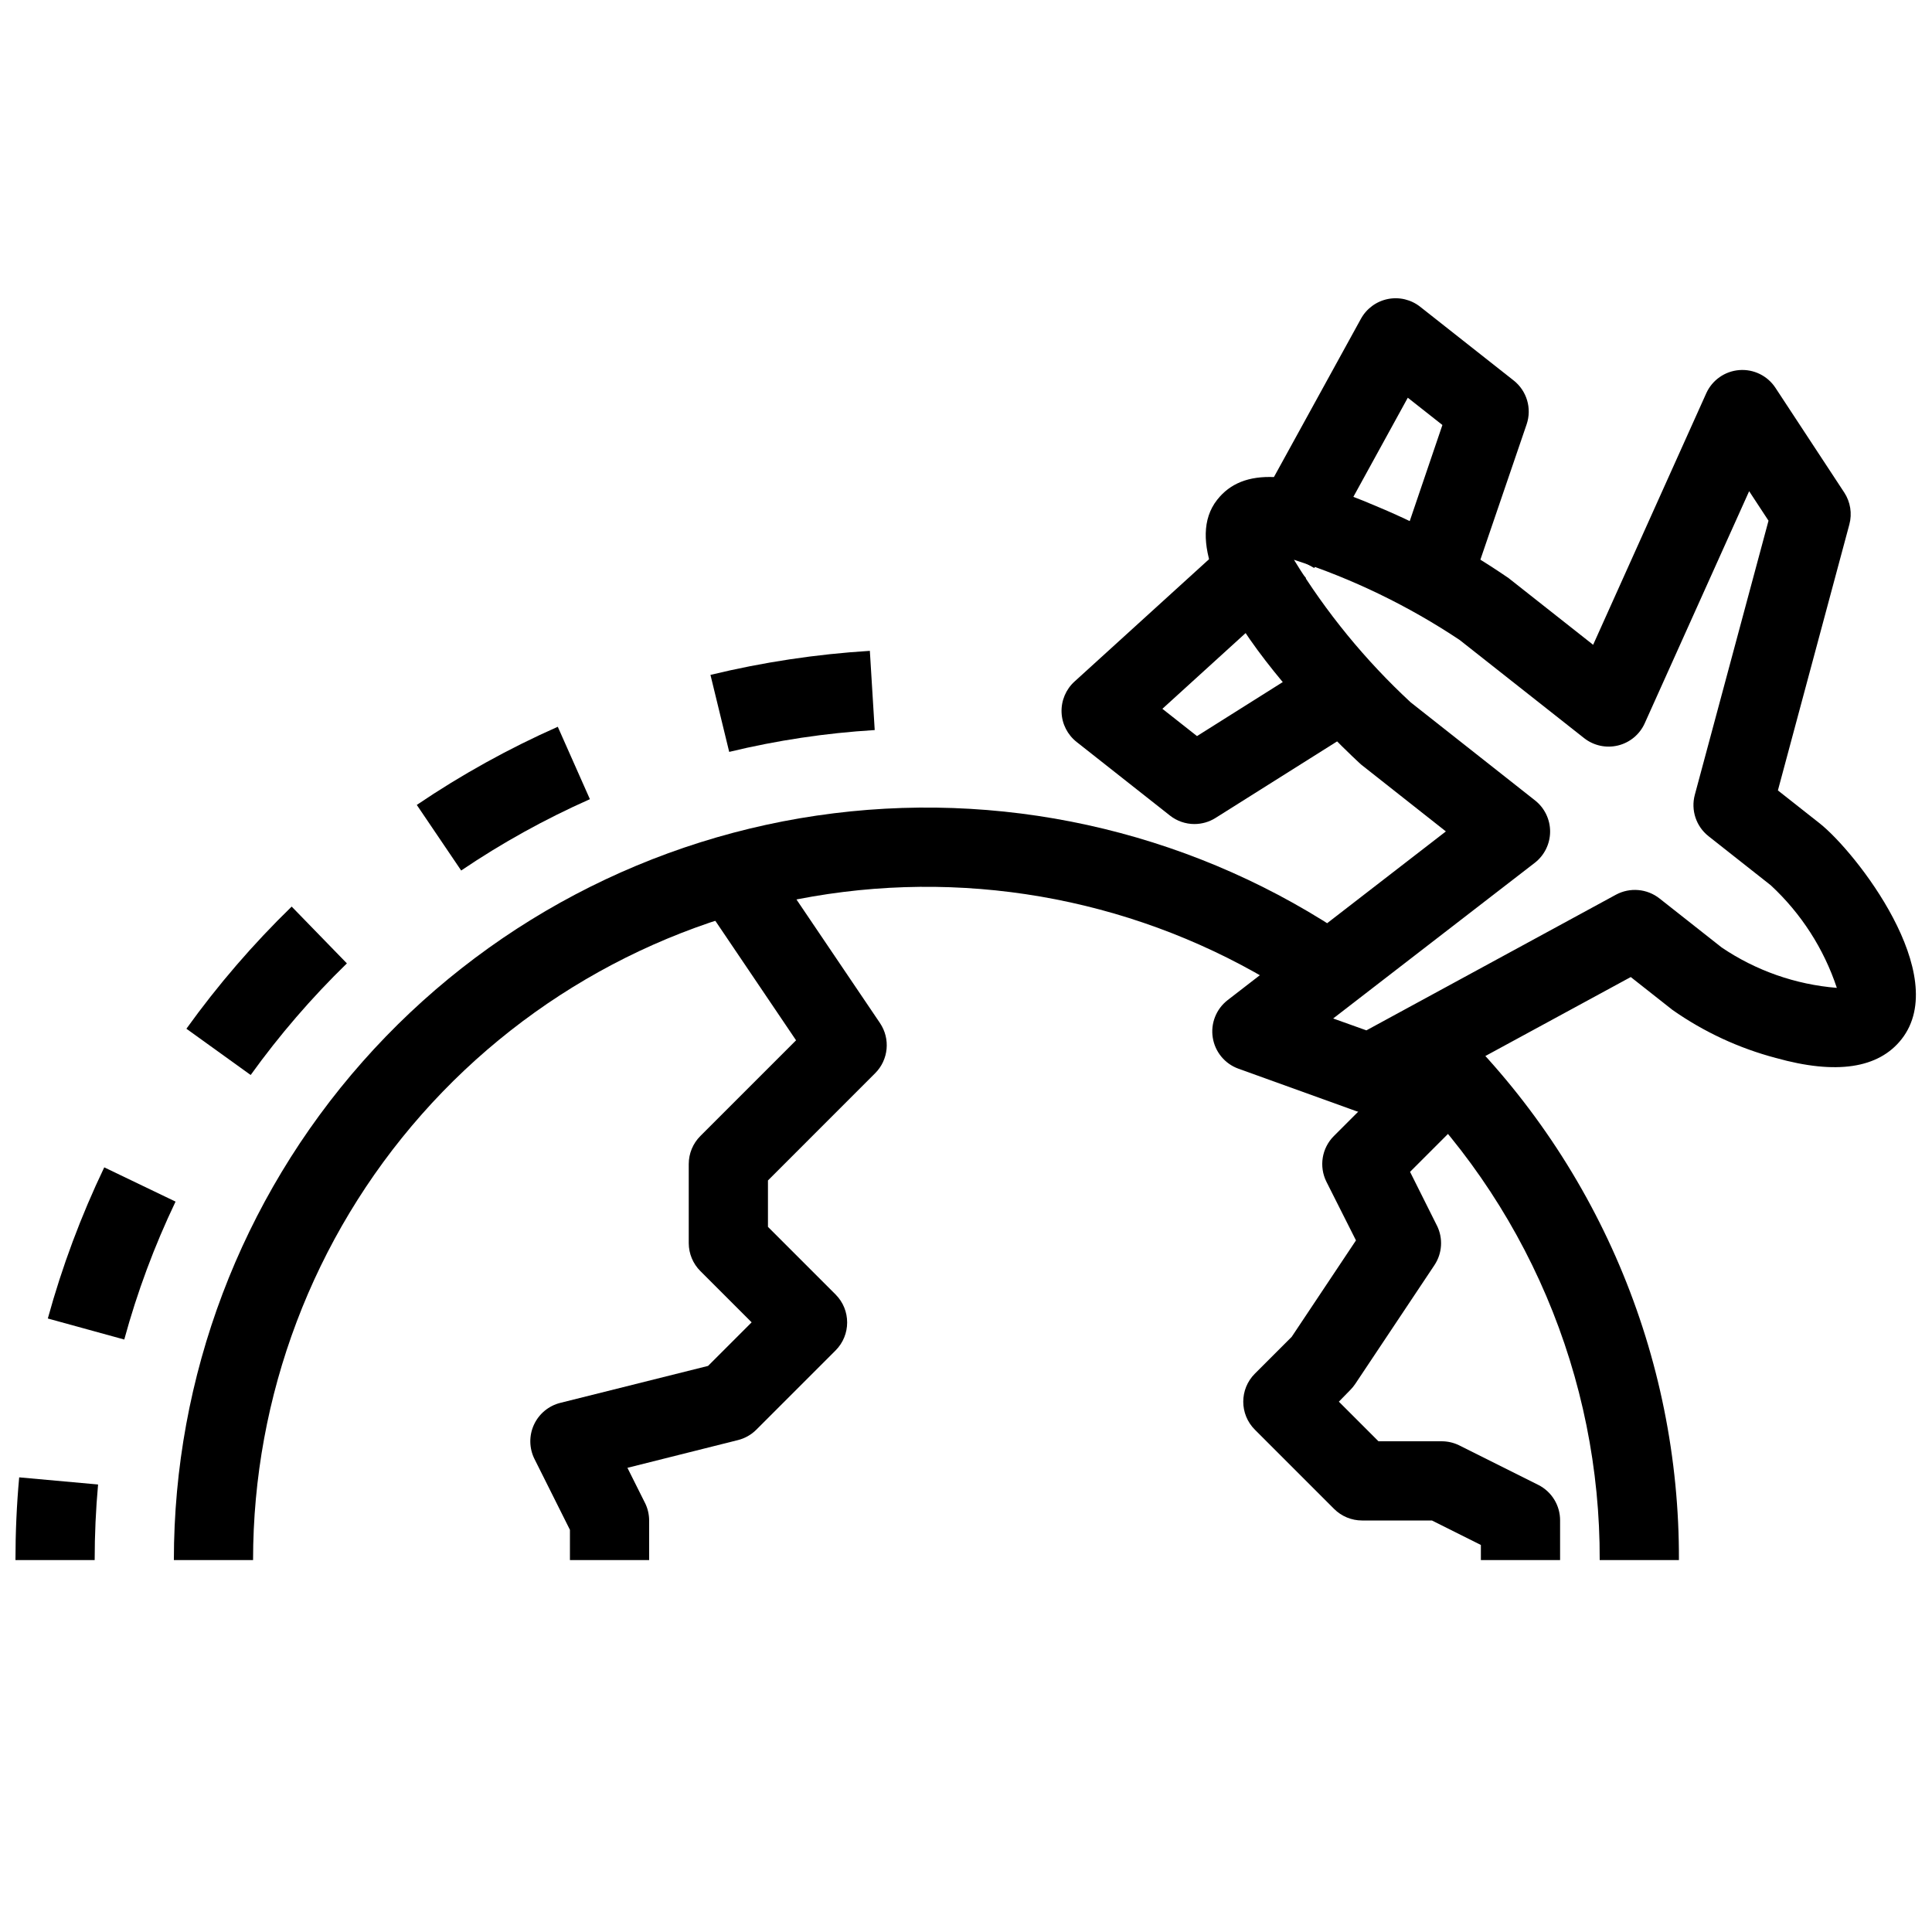 <?xml version="1.0" encoding="UTF-8"?>
<!-- Uploaded to: ICON Repo, www.svgrepo.com, Generator: ICON Repo Mixer Tools -->
<svg width="800px" height="800px" version="1.1" viewBox="144 144 512 512" xmlns="http://www.w3.org/2000/svg">
 <defs>
  <clipPath id="b">
   <path d="m148.09 535h21.906v23h-21.906z"/>
  </clipPath>
  <clipPath id="a">
   <path d="m463 242h188.9v198h-188.9z"/>
  </clipPath>
 </defs>
 <path d="m588.93 557.44h-20.992c0.086-24.031-4.723-47.824-14.137-69.938-9.414-22.109-23.23-42.074-40.609-58.668l14.559-15.125c19.426 18.547 34.867 40.855 45.387 65.566 10.52 24.715 15.891 51.309 15.793 78.164z"/>
 <path d="m211.07 557.44h-20.992c-0.004-48.641 17.773-95.605 49.98-132.05 32.207-36.449 76.625-59.875 124.89-65.859 48.273-5.988 97.066 5.871 137.2 33.348l-11.891 17.309c-35.914-24.574-79.57-35.176-122.75-29.812-43.184 5.363-82.918 26.32-111.73 58.93-28.809 32.613-44.711 74.625-44.711 118.14z"/>
 <path d="m316.03 557.44h-20.992v-8.02l-9.395-18.777v0.004c-1.422-2.852-1.473-6.191-0.141-9.082 1.332-2.894 3.906-5.023 6.996-5.793l39.148-9.793 11.547-11.547-13.57-13.57h-0.004c-1.969-1.957-3.082-4.613-3.094-7.387v-20.992c0-2.785 1.105-5.453 3.074-7.422l25.367-25.367-25.785-38.164 17.383-11.746 30.637 45.332h-0.004c2.816 4.164 2.285 9.742-1.27 13.297l-28.41 28.414v12.301l17.918 17.918h-0.004c4.098 4.098 4.098 10.742 0 14.84l-20.992 20.992c-1.344 1.348-3.031 2.301-4.879 2.762l-29.285 7.348 4.648 9.289h0.004c0.723 1.449 1.098 3.047 1.102 4.668z"/>
 <path d="m557.44 557.44h-20.992v-4.008l-12.973-6.488h-18.516c-2.781 0-5.449-1.105-7.418-3.074l-20.992-20.992c-4.098-4.098-4.098-10.742 0-14.84l9.762-9.762 17.035-25.559-7.832-15.543c-2.016-4.043-1.223-8.922 1.973-12.113l20.992-20.992 14.84 14.84-15.641 15.641 7.117 14.234 0.004-0.004c1.676 3.367 1.422 7.371-0.66 10.496l-20.992 31.488c-0.387 0.574-0.824 1.109-1.312 1.598l-3.023 3.094 10.496 10.496h16.645c1.625-0.016 3.231 0.344 4.695 1.051l20.992 10.496h-0.004c3.578 1.789 5.828 5.449 5.805 9.445z"/>
 <g clip-path="url(#b)">
  <path d="m169.09 557.44h-20.992c0-7.348 0.324-14.695 0.988-21.926l20.906 1.891c-0.598 6.602-0.902 13.34-0.902 20.035z"/>
 </g>
 <path d="m176.93 498.99-20.258-5.574c3.785-13.77 8.789-27.176 14.957-40.055l18.895 9.078c-5.617 11.754-10.168 23.984-13.594 36.551zm33.504-70.102-17.035-12.262c8.328-11.59 17.664-22.422 27.898-32.371l14.633 15.051c-9.348 9.098-17.879 18.992-25.496 29.578zm55.785-54.191-11.766-17.383c11.816-8 24.32-14.93 37.367-20.711l8.512 19.188c-11.906 5.281-23.32 11.605-34.113 18.902zm71.027-31.438-4.965-20.402v-0.004c13.863-3.359 28-5.492 42.238-6.371l1.289 20.992c-13 0.789-25.902 2.723-38.562 5.785z"/>
 <g clip-path="url(#a)">
  <path d="m506.98 439.1c-1.215-0.004-2.418-0.215-3.559-0.633l-31.215-11.25c-3.606-1.297-6.215-4.457-6.812-8.242-0.598-3.785 0.918-7.594 3.949-9.938l57.832-44.703-22.41-17.676c-0.566-0.453-54.391-49.668-38.195-70.219 6.824-8.648 19.66-8.031 42.906 2.016h0.004c12.039 5.07 23.535 11.352 34.309 18.746l22.41 17.676 29.988-66.68c1.578-3.477 4.926-5.824 8.734-6.121 3.805-0.301 7.477 1.492 9.582 4.684l18.23 27.742v-0.004c1.645 2.508 2.144 5.598 1.363 8.492l-18.934 70.48 11.051 8.711c9.594 7.578 35.121 40.223 21.707 57.234-6.086 7.727-17.309 9.445-33.305 4.953v0.004c-9.812-2.594-19.086-6.902-27.395-12.734l-11.051-8.711-64.176 34.859c-1.535 0.844-3.262 1.297-5.016 1.312zm-9.676-25.191 8.805 3.148 66.125-35.949c3.703-2 8.238-1.613 11.547 0.988l16.48 12.992h-0.004c9.082 6.141 19.598 9.828 30.523 10.707-3.453-10.398-9.48-19.75-17.52-27.195l-16.488-13.004c-3.289-2.602-4.719-6.91-3.629-10.961l19.531-72.645-5.133-7.82-27.668 61.496v0.004c-1.324 2.949-3.934 5.121-7.074 5.887-3.137 0.77-6.457 0.051-8.996-1.949l-32.969-26h0.004c-13.602-9.062-28.383-16.219-43.926-21.266 8.523 13.957 18.934 26.672 30.93 37.785l32.957 25.988c2.539 2 4.012 5.059 3.996 8.289-0.012 3.231-1.516 6.277-4.07 8.254z"/>
 </g>
 <path d="m533.55 300.41-19.891-6.75 12.594-37.031-9.172-7.231-24.781 45.133-18.391-10.109 30.754-55.945v0.004c1.492-2.715 4.106-4.629 7.141-5.238 3.035-0.605 6.184 0.156 8.605 2.09l24.719 19.492v-0.004c3.492 2.75 4.875 7.398 3.453 11.609z"/>
 <path d="m460.55 362.38c-2.363 0.004-4.656-0.793-6.508-2.254l-24.719-19.492c-2.426-1.91-3.891-4.789-4-7.875-0.105-3.086 1.148-6.066 3.434-8.141l47.23-42.949 14.129 15.535-38.07 34.637 9.172 7.231 33.082-20.836 11.203 17.738-39.379 24.793c-1.672 1.051-3.602 1.609-5.574 1.613z"/>
</svg>